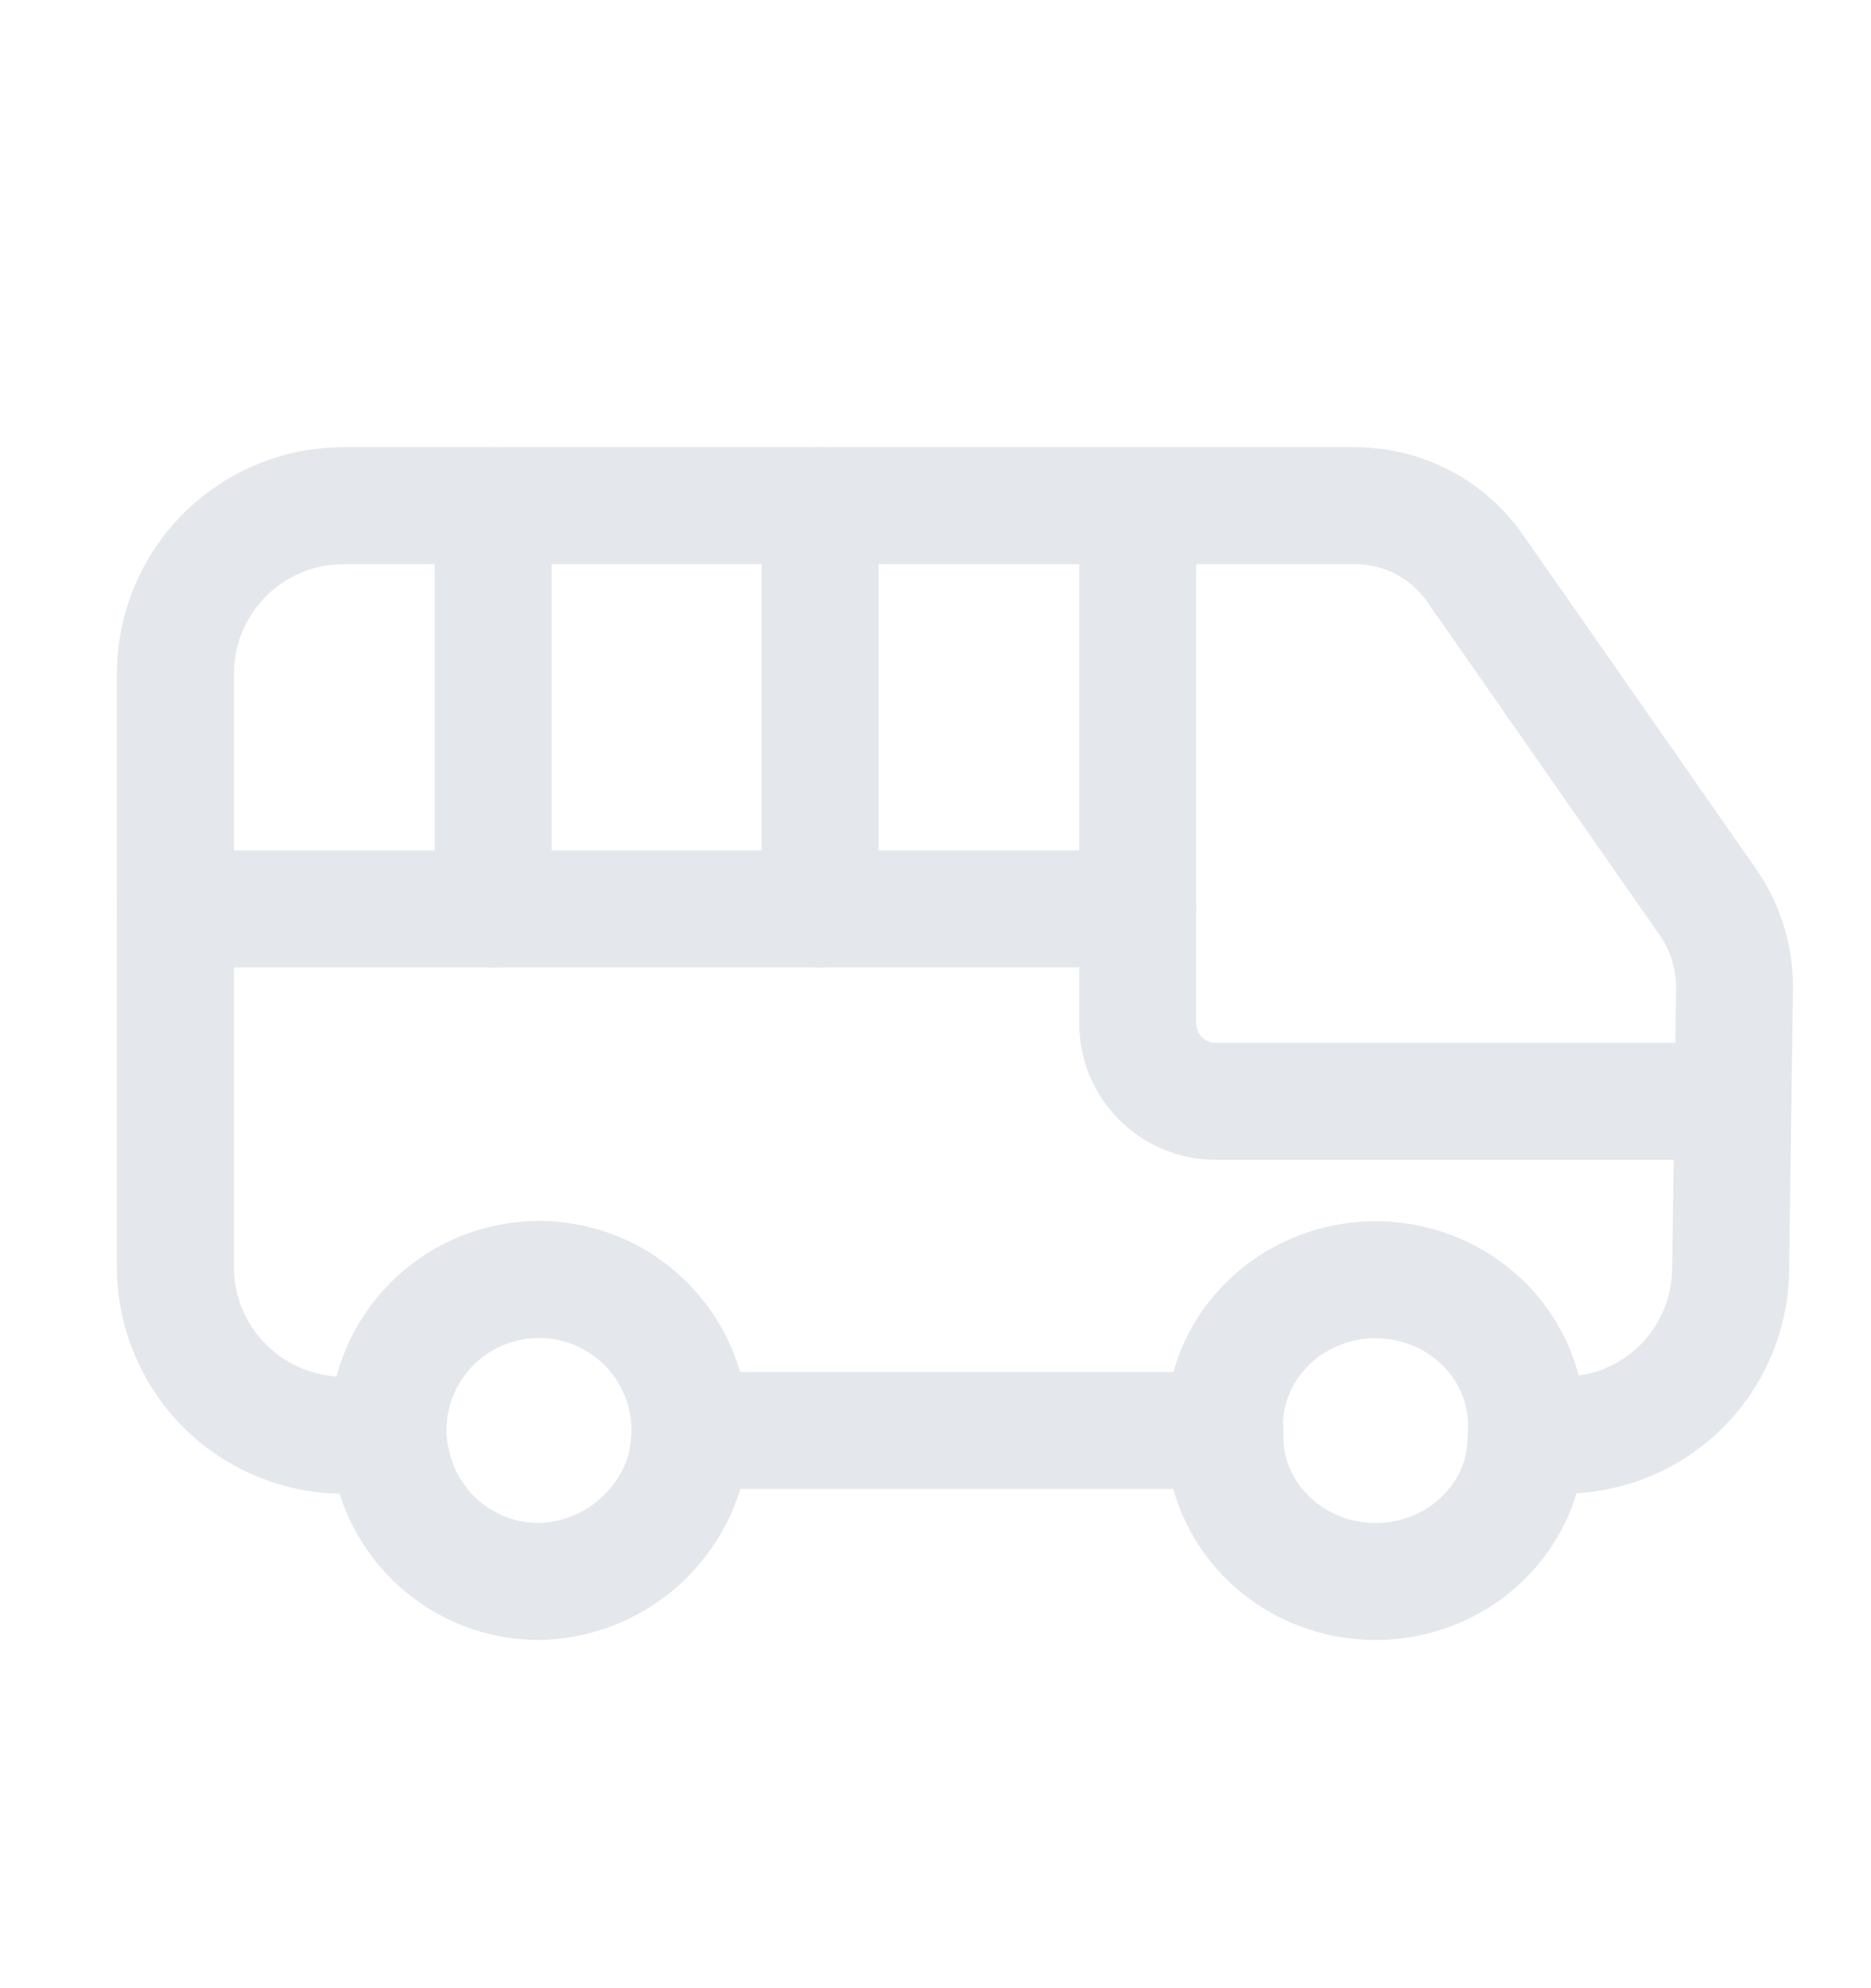 <svg width="32" height="34" viewBox="0 0 32 34" fill="none" xmlns="http://www.w3.org/2000/svg">
<path fill-rule="evenodd" clip-rule="evenodd" d="M9.218 22.88C8.798 22.88 8.395 23.047 8.099 23.344C7.803 23.64 7.636 24.041 7.635 24.459C7.636 24.602 7.658 24.744 7.699 24.881L7.704 24.9C7.797 25.229 7.994 25.52 8.268 25.727C8.538 25.932 8.868 26.043 9.208 26.045C9.554 26.036 9.888 25.919 10.164 25.711C10.436 25.506 10.639 25.222 10.744 24.899C10.779 24.753 10.798 24.604 10.801 24.455C10.799 24.038 10.632 23.639 10.337 23.344C10.04 23.047 9.638 22.88 9.218 22.88ZM11.801 24.463H12.801C12.801 23.513 12.423 22.601 11.751 21.93C11.08 21.258 10.169 20.88 9.218 20.88C8.268 20.88 7.356 21.258 6.684 21.93C6.012 22.601 5.635 23.513 5.635 24.463L5.635 24.471C5.637 24.802 5.687 25.131 5.781 25.448C5.992 26.195 6.442 26.852 7.06 27.321C7.681 27.792 8.44 28.046 9.219 28.045L9.239 28.045C10.008 28.029 10.753 27.772 11.368 27.308C11.982 26.845 12.436 26.2 12.663 25.464C12.668 25.447 12.673 25.43 12.677 25.413C12.754 25.109 12.796 24.795 12.801 24.48L11.801 24.463Z" fill="#E4E7EC"/>
<path fill-rule="evenodd" clip-rule="evenodd" d="M23.526 22.885C23.303 22.885 23.084 22.93 22.883 23.014C22.681 23.099 22.502 23.222 22.356 23.374C22.209 23.526 22.099 23.703 22.03 23.893C21.96 24.083 21.932 24.284 21.947 24.483C21.949 24.512 21.95 24.541 21.95 24.569C21.948 24.699 21.966 24.83 22.003 24.957C22.094 25.261 22.287 25.535 22.56 25.735C22.835 25.934 23.174 26.045 23.526 26.045C23.879 26.045 24.218 25.934 24.493 25.735C24.762 25.538 24.953 25.269 25.046 24.97C25.081 24.83 25.1 24.686 25.102 24.541C25.103 24.521 25.104 24.502 25.105 24.483C25.12 24.283 25.092 24.082 25.023 23.893C24.954 23.703 24.844 23.526 24.697 23.374C24.551 23.223 24.372 23.099 24.17 23.014C23.968 22.93 23.749 22.885 23.526 22.885ZM22.108 21.171C22.557 20.982 23.039 20.885 23.526 20.885C24.013 20.885 24.496 20.982 24.945 21.171C25.393 21.359 25.8 21.636 26.137 21.986C26.474 22.335 26.735 22.751 26.902 23.207C27.065 23.654 27.133 24.13 27.102 24.603C27.094 24.902 27.053 25.2 26.977 25.491C26.974 25.502 26.971 25.513 26.968 25.523C26.75 26.26 26.291 26.899 25.669 27.352C25.048 27.804 24.295 28.045 23.526 28.045C22.757 28.045 22.005 27.804 21.383 27.352C20.762 26.899 20.303 26.26 20.085 25.523L20.083 25.519C19.996 25.217 19.95 24.904 19.95 24.589C19.921 24.119 19.99 23.649 20.151 23.207C20.318 22.751 20.579 22.335 20.916 21.986C21.253 21.636 21.659 21.359 22.108 21.171Z" fill="#E4E7EC"/>
<path fill-rule="evenodd" clip-rule="evenodd" d="M10.803 24.463C10.803 23.911 11.251 23.463 11.803 23.463H20.949C21.501 23.463 21.949 23.911 21.949 24.463C21.949 25.015 21.501 25.463 20.949 25.463H11.803C11.251 25.463 10.803 25.015 10.803 24.463Z" fill="#E4E7EC"/>
<path fill-rule="evenodd" clip-rule="evenodd" d="M5.876 9.647C5.379 9.647 4.901 9.845 4.55 10.197C4.198 10.549 4 11.026 4 11.523V21.667C4 22.164 4.198 22.641 4.55 22.993C4.901 23.345 5.379 23.543 5.876 23.543H6.289C6.841 23.543 7.289 23.99 7.289 24.543C7.289 25.095 6.841 25.543 6.289 25.543H5.876C4.848 25.543 3.862 25.134 3.135 24.407C2.409 23.68 2 22.695 2 21.667V11.523C2 10.495 2.409 9.509 3.135 8.783C3.862 8.056 4.848 7.647 5.876 7.647H23.186C23.75 7.649 24.306 7.787 24.806 8.05C25.305 8.312 25.733 8.691 26.054 9.154L26.055 9.156L30.055 14.889C30.459 15.485 30.672 16.19 30.666 16.909V16.916L30.6 21.672C30.601 22.177 30.503 22.678 30.311 23.146C30.118 23.616 29.834 24.045 29.475 24.406C29.116 24.766 28.69 25.052 28.22 25.248C27.749 25.443 27.245 25.543 26.738 25.543H26.298C25.746 25.543 25.298 25.095 25.298 24.543C25.298 23.99 25.746 23.543 26.298 23.543H26.738C26.984 23.543 27.227 23.494 27.452 23.401C27.678 23.307 27.884 23.169 28.058 22.995C28.23 22.821 28.367 22.615 28.46 22.387C28.553 22.161 28.601 21.917 28.6 21.672V21.653L28.667 16.895V16.892C28.668 16.58 28.576 16.274 28.402 16.015L24.413 10.297L24.411 10.294C24.273 10.095 24.09 9.932 23.875 9.82C23.662 9.708 23.424 9.648 23.181 9.647H5.876Z" fill="#E4E7EC"/>
<path fill-rule="evenodd" clip-rule="evenodd" d="M2 15.544C2 14.991 2.448 14.544 3 14.544H19.458C20.011 14.544 20.458 14.991 20.458 15.544C20.458 16.096 20.011 16.544 19.458 16.544H3C2.448 16.544 2 16.096 2 15.544Z" fill="#E4E7EC"/>
<path fill-rule="evenodd" clip-rule="evenodd" d="M8.434 7.647C8.986 7.647 9.434 8.095 9.434 8.647V15.544C9.434 16.096 8.986 16.544 8.434 16.544C7.881 16.544 7.434 16.096 7.434 15.544V8.647C7.434 8.095 7.881 7.647 8.434 7.647Z" fill="#E4E7EC"/>
<path fill-rule="evenodd" clip-rule="evenodd" d="M14.025 7.647C14.578 7.647 15.025 8.095 15.025 8.647V15.544C15.025 16.096 14.578 16.544 14.025 16.544C13.473 16.544 13.025 16.096 13.025 15.544V8.647C13.025 8.095 13.473 7.647 14.025 7.647Z" fill="#E4E7EC"/>
<path fill-rule="evenodd" clip-rule="evenodd" d="M19.459 7.727C20.011 7.727 20.459 8.174 20.459 8.727V17.5C20.459 17.684 20.608 17.834 20.792 17.834H29.628C30.18 17.834 30.628 18.281 30.628 18.834C30.628 19.386 30.18 19.834 29.628 19.834H20.792C19.504 19.834 18.459 18.789 18.459 17.5V8.727C18.459 8.174 18.907 7.727 19.459 7.727Z" fill="#E4E7EC"/>
</svg>
